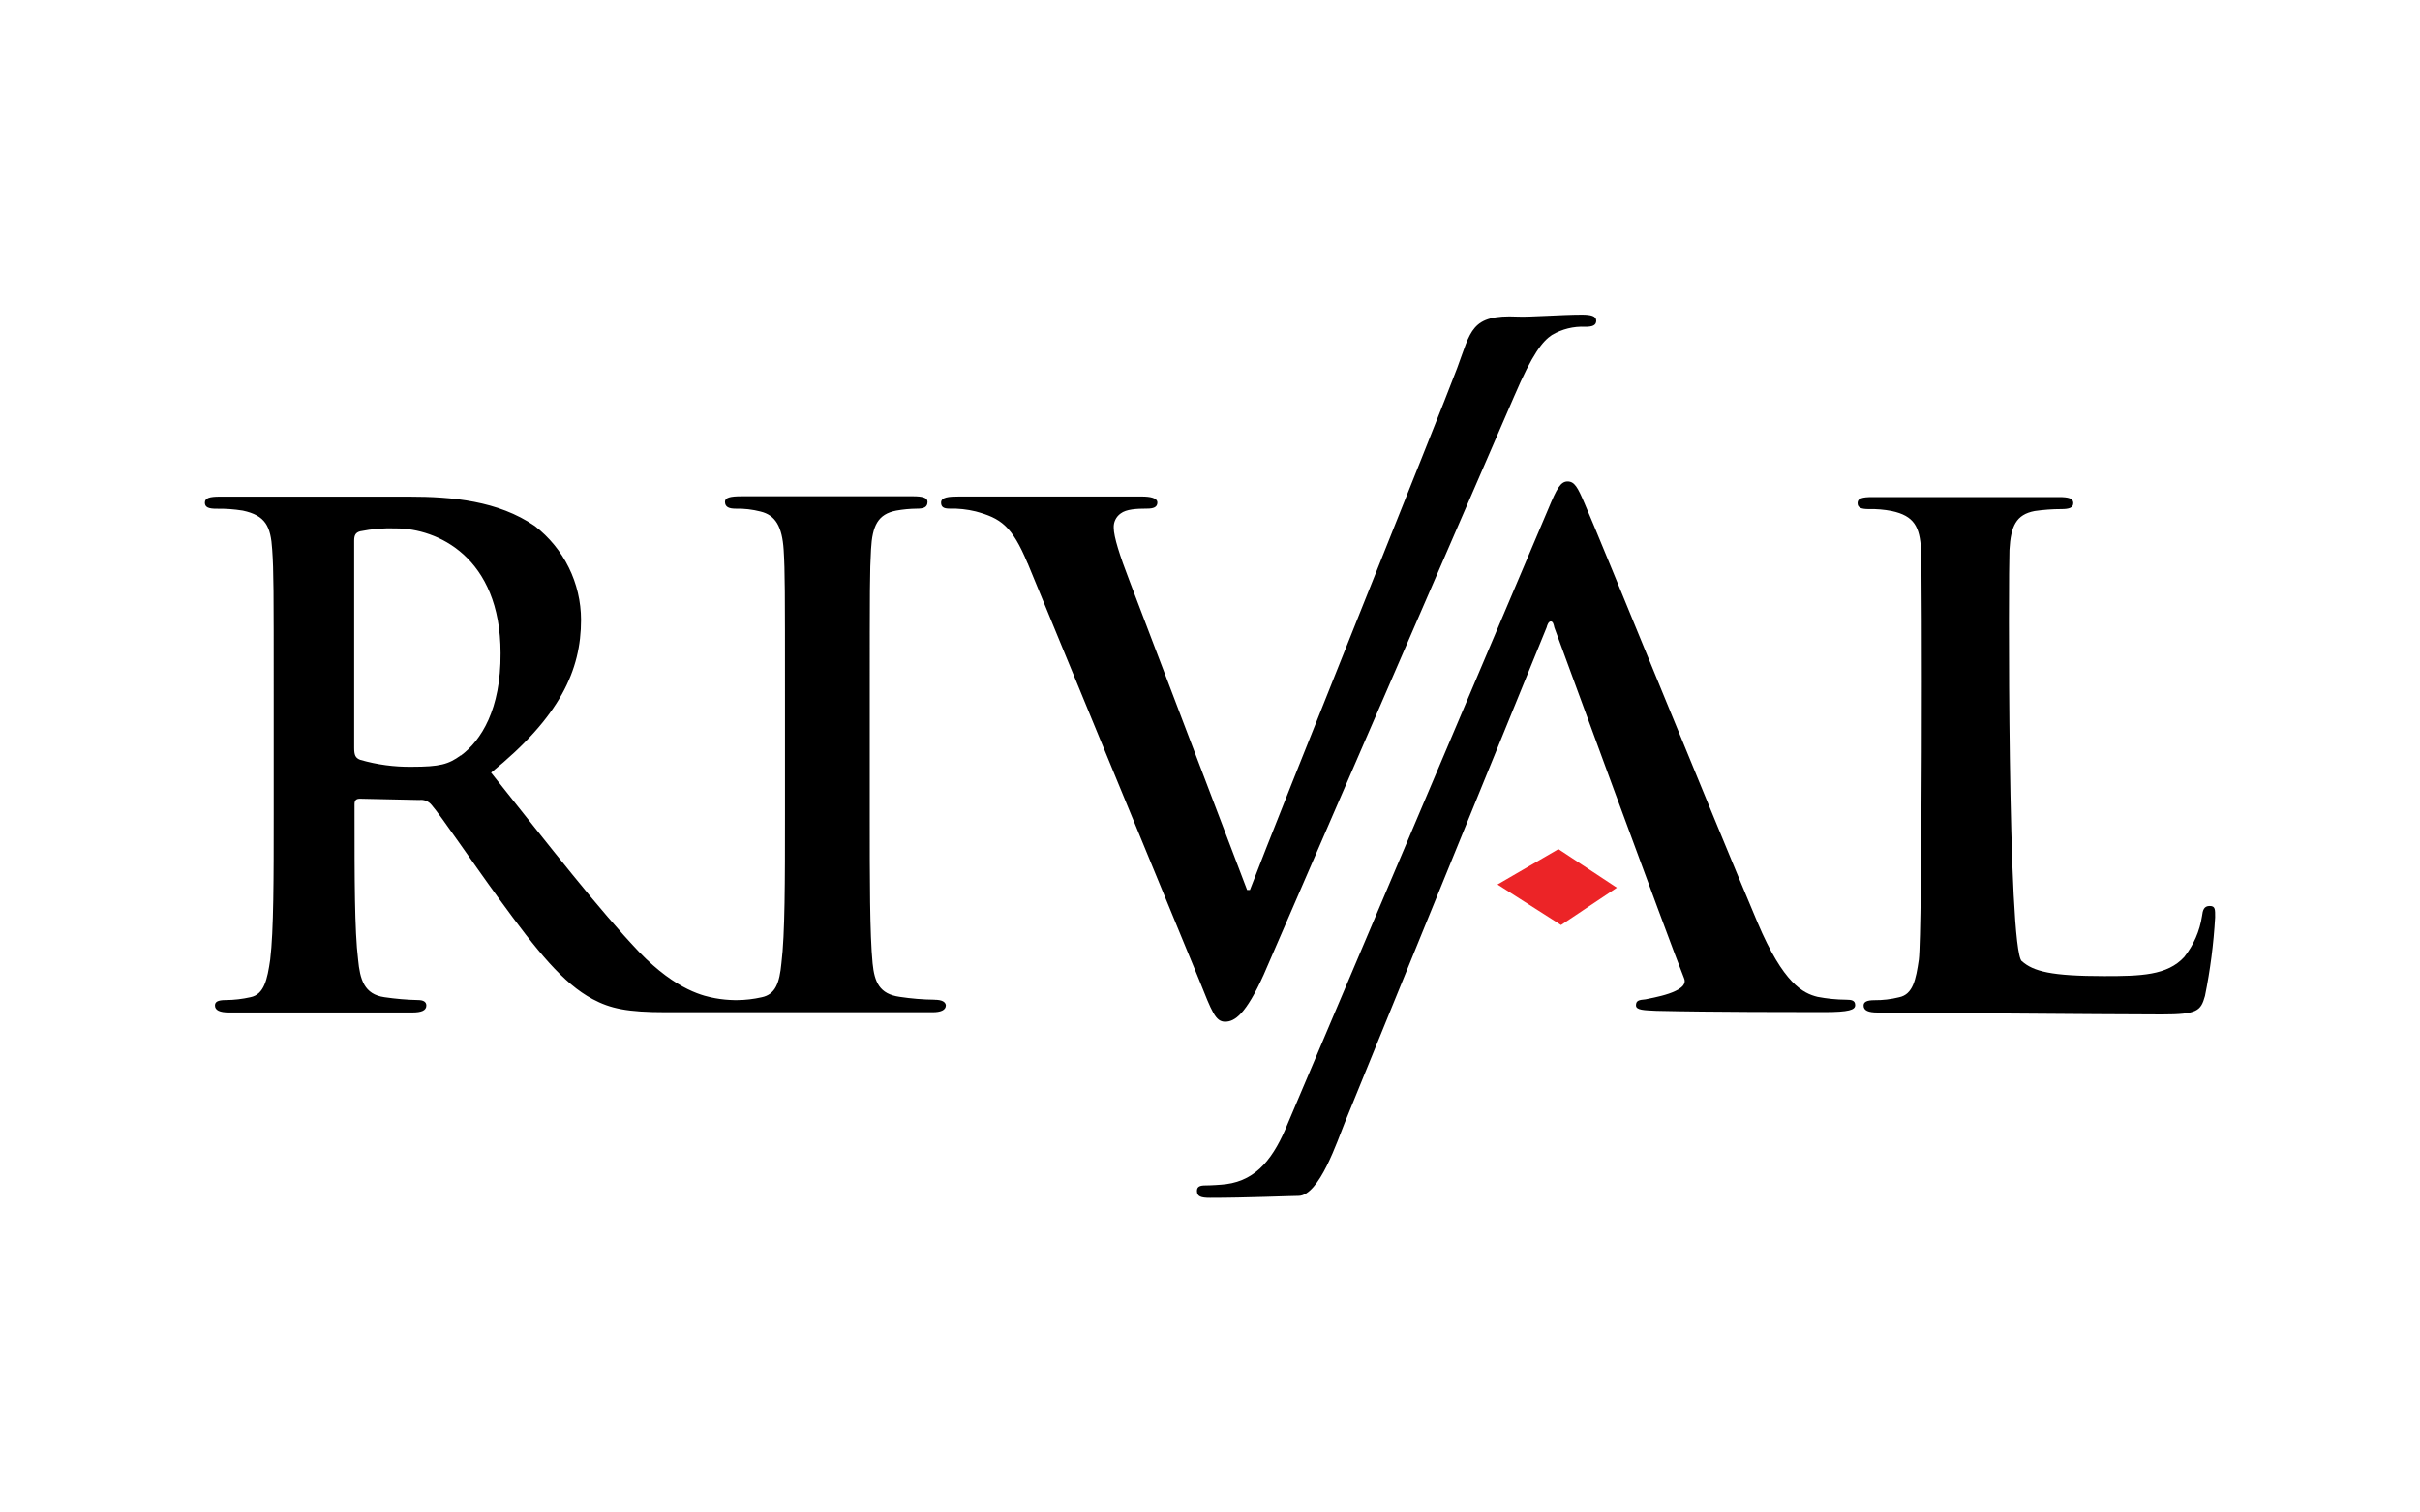 <?xml version="1.0" encoding="UTF-8"?><svg id="uuid-803332db-6d4b-4416-a1ed-71b2c8e8680d" xmlns="http://www.w3.org/2000/svg" viewBox="0 0 400 250"><defs><style>.uuid-0ab255c6-0d44-45d2-936f-ac1cbe6d46a5{fill:#ec2427;}</style></defs><path d="M154.48,165.24c-1.93-.02-3.86-.18-5.77-.47-3.37-.47-4.17-2.47-4.48-5.54-.47-4.85-.47-13.77-.47-24.68v-19.82c0-17.15,0-20.31.21-23.9.21-3.96,1.15-5.85,4.17-6.43,1.11-.2,2.24-.31,3.37-.32,1.15,0,1.8-.21,1.8-1.15,0-.68-.9-.9-2.38-.9h-28.4c-1.8,0-2.7.22-2.7.9,0,.9.69,1.15,1.8,1.15,1.37-.03,2.74.13,4.06.47,2.48.59,3.59,2.48,3.84,6.34.22,3.59.22,6.75.22,23.89v19.84c0,10.92,0,19.82-.59,24.58-.31,3.27-.99,5.17-3.27,5.64-1.33.3-2.69.46-4.06.47h-.42c-1.06-.02-2.13-.12-3.17-.31-1.68-.32-6.32-1.15-12.6-7.65-6.65-7.02-14.45-17.03-24.47-29.64,11.39-9.23,14.87-16.93,14.87-25.26-.01-6.08-2.84-11.8-7.65-15.51-6.06-4.17-13.66-4.85-20.77-4.85h-31.28c-1.68,0-2.48.21-2.48,1s.69,1,1.9,1c1.46-.03,2.93.08,4.37.31,3.75.8,4.62,2.58,4.86,6.44.25,3.59.25,6.75.25,23.89v19.88c0,10.39,0,19.25-.58,24-.47,3.27-1,5.77-3.27,6.22-1.33.3-2.69.46-4.06.47-1.37,0-1.8.31-1.8.9,0,.78.8,1.15,2.31,1.15h30.32c1.48,0,2.31-.32,2.31-1.15,0-.59-.47-.9-1.37-.9-1.85-.04-3.7-.2-5.54-.47-3.38-.47-4.06-2.95-4.37-6.22-.59-4.75-.59-13.66-.59-24.11v-1.58c0-.69.32-.9.9-.9l9.81.21c.76-.1,1.52.2,2.01.8,1.48,1.68,6.65,9.34,11.18,15.55,6.32,8.7,10.6,13.97,15.45,16.56,2.95,1.58,5.77,2.17,12.08,2.17h44.14c1.27,0,2.17-.32,2.17-1.15-.07-.54-.6-.91-1.87-.91ZM76.16,124.85c-2.01,1.48-3.46,1.89-8.08,1.89-2.89.04-5.77-.35-8.54-1.15-.8-.31-1-.78-1-2v-34.19c0-.9.21-1.37,1-1.58,1.96-.4,3.96-.56,5.95-.48,6.65,0,17.25,4.62,17.25,20.63.06,9.28-3.22,14.45-6.59,16.93v-.05Z"/><path d="M169.84,93.09c-2.58-6.23-4.49-7.44-8.55-8.55-1.43-.35-2.9-.51-4.37-.47-1,0-1.37-.31-1.37-1,0-.89,1.27-1,2.95-1h30.22c1.37,0,2.58.22,2.58,1s-.69,1-1.68,1c-1.8,0-3.46.1-4.38.8-.77.54-1.2,1.43-1.15,2.37,0,1.48,1,4.62,2.58,8.71l19.46,51.15h.47c4.7-12.39,31.49-78.85,34.24-86.23,2.31-6.17,2.22-8.91,10.02-8.54,1.9.1,7.22-.32,10.6-.32,1.48,0,2.38.21,2.38,1s-.69,1-1.8,1c-1.94-.1-3.87.38-5.54,1.37-1.48.99-3.16,2.95-6.22,10.12l-41.4,95.6c-2.94,6.54-4.8,7.78-6.38,7.78s-2.17-1.58-4.27-6.85l-28.37-68.93Z"/><path d="M222.26,185.6c-1.15,2.79-4.17,12.07-7.65,12.07-1.27,0-8.7.32-14.61.32-1.48,0-2.16-.21-2.16-1.15,0-.68.47-.9,1.36-.9s2.58-.1,3.46-.21c5.17-.68,7.96-4.49,10.24-10.13l43.04-101.54c1.36-3.27,2-4.48,3.16-4.48s1.68.99,2.79,3.58c2.72,6.24,21.38,52.23,28.61,69.32,4.28,10.13,7.55,11.71,9.92,12.29,1.56.3,3.15.46,4.74.47.9,0,1.48.12,1.48.9s-1,1.15-5.17,1.15-18.67,0-27.69-.21c-2-.1-3.37-.1-3.37-.9s.47-.9,1.58-1c.8-.21,7.33-1.15,6.38-3.46-2.38-5.91-21.46-58.02-21.46-58.02-.1-.47-.21-.99-.58-.99s-.59.58-.69.99l-33.38,81.9Z"/><path d="M334.18,158.86c1.9,1.7,4.86,2.48,13.66,2.48,5.95,0,10.39-.1,13.19-3.16,1.55-1.96,2.56-4.28,2.94-6.75.12-1,.32-1.68,1.27-1.68s.9.58.9,1.89c-.25,4.36-.81,8.7-1.68,12.98-.69,2.47-1.27,3.06-7.12,3.06-8.08,0-44.78-.32-47-.32-1.48,0-2.31-.31-2.31-1.15,0-.58.48-.89,1.8-.89,1.37.01,2.73-.15,4.06-.48,2.31-.47,2.79-2.94,3.27-6.22.58-4.74.58-64.13.37-67.72-.21-3.84-1.15-5.64-4.85-6.43-1.23-.24-2.49-.35-3.75-.32-1.27,0-1.89-.21-1.89-1s.78-.99,2.47-.99h30.81c1.58,0,2.37.21,2.37.99s-.68,1-2,1c-1.47,0-2.93.11-4.38.32-3.06.58-3.95,2.47-4.17,6.43-.17,3.63-.33,65.92,2.04,67.98Z"/><polygon class="uuid-0ab255c6-0d44-45d2-936f-ac1cbe6d46a5" points="258.02 152.9 247.52 146.2 257.59 140.35 267.25 146.73 258.02 152.9"/></svg>